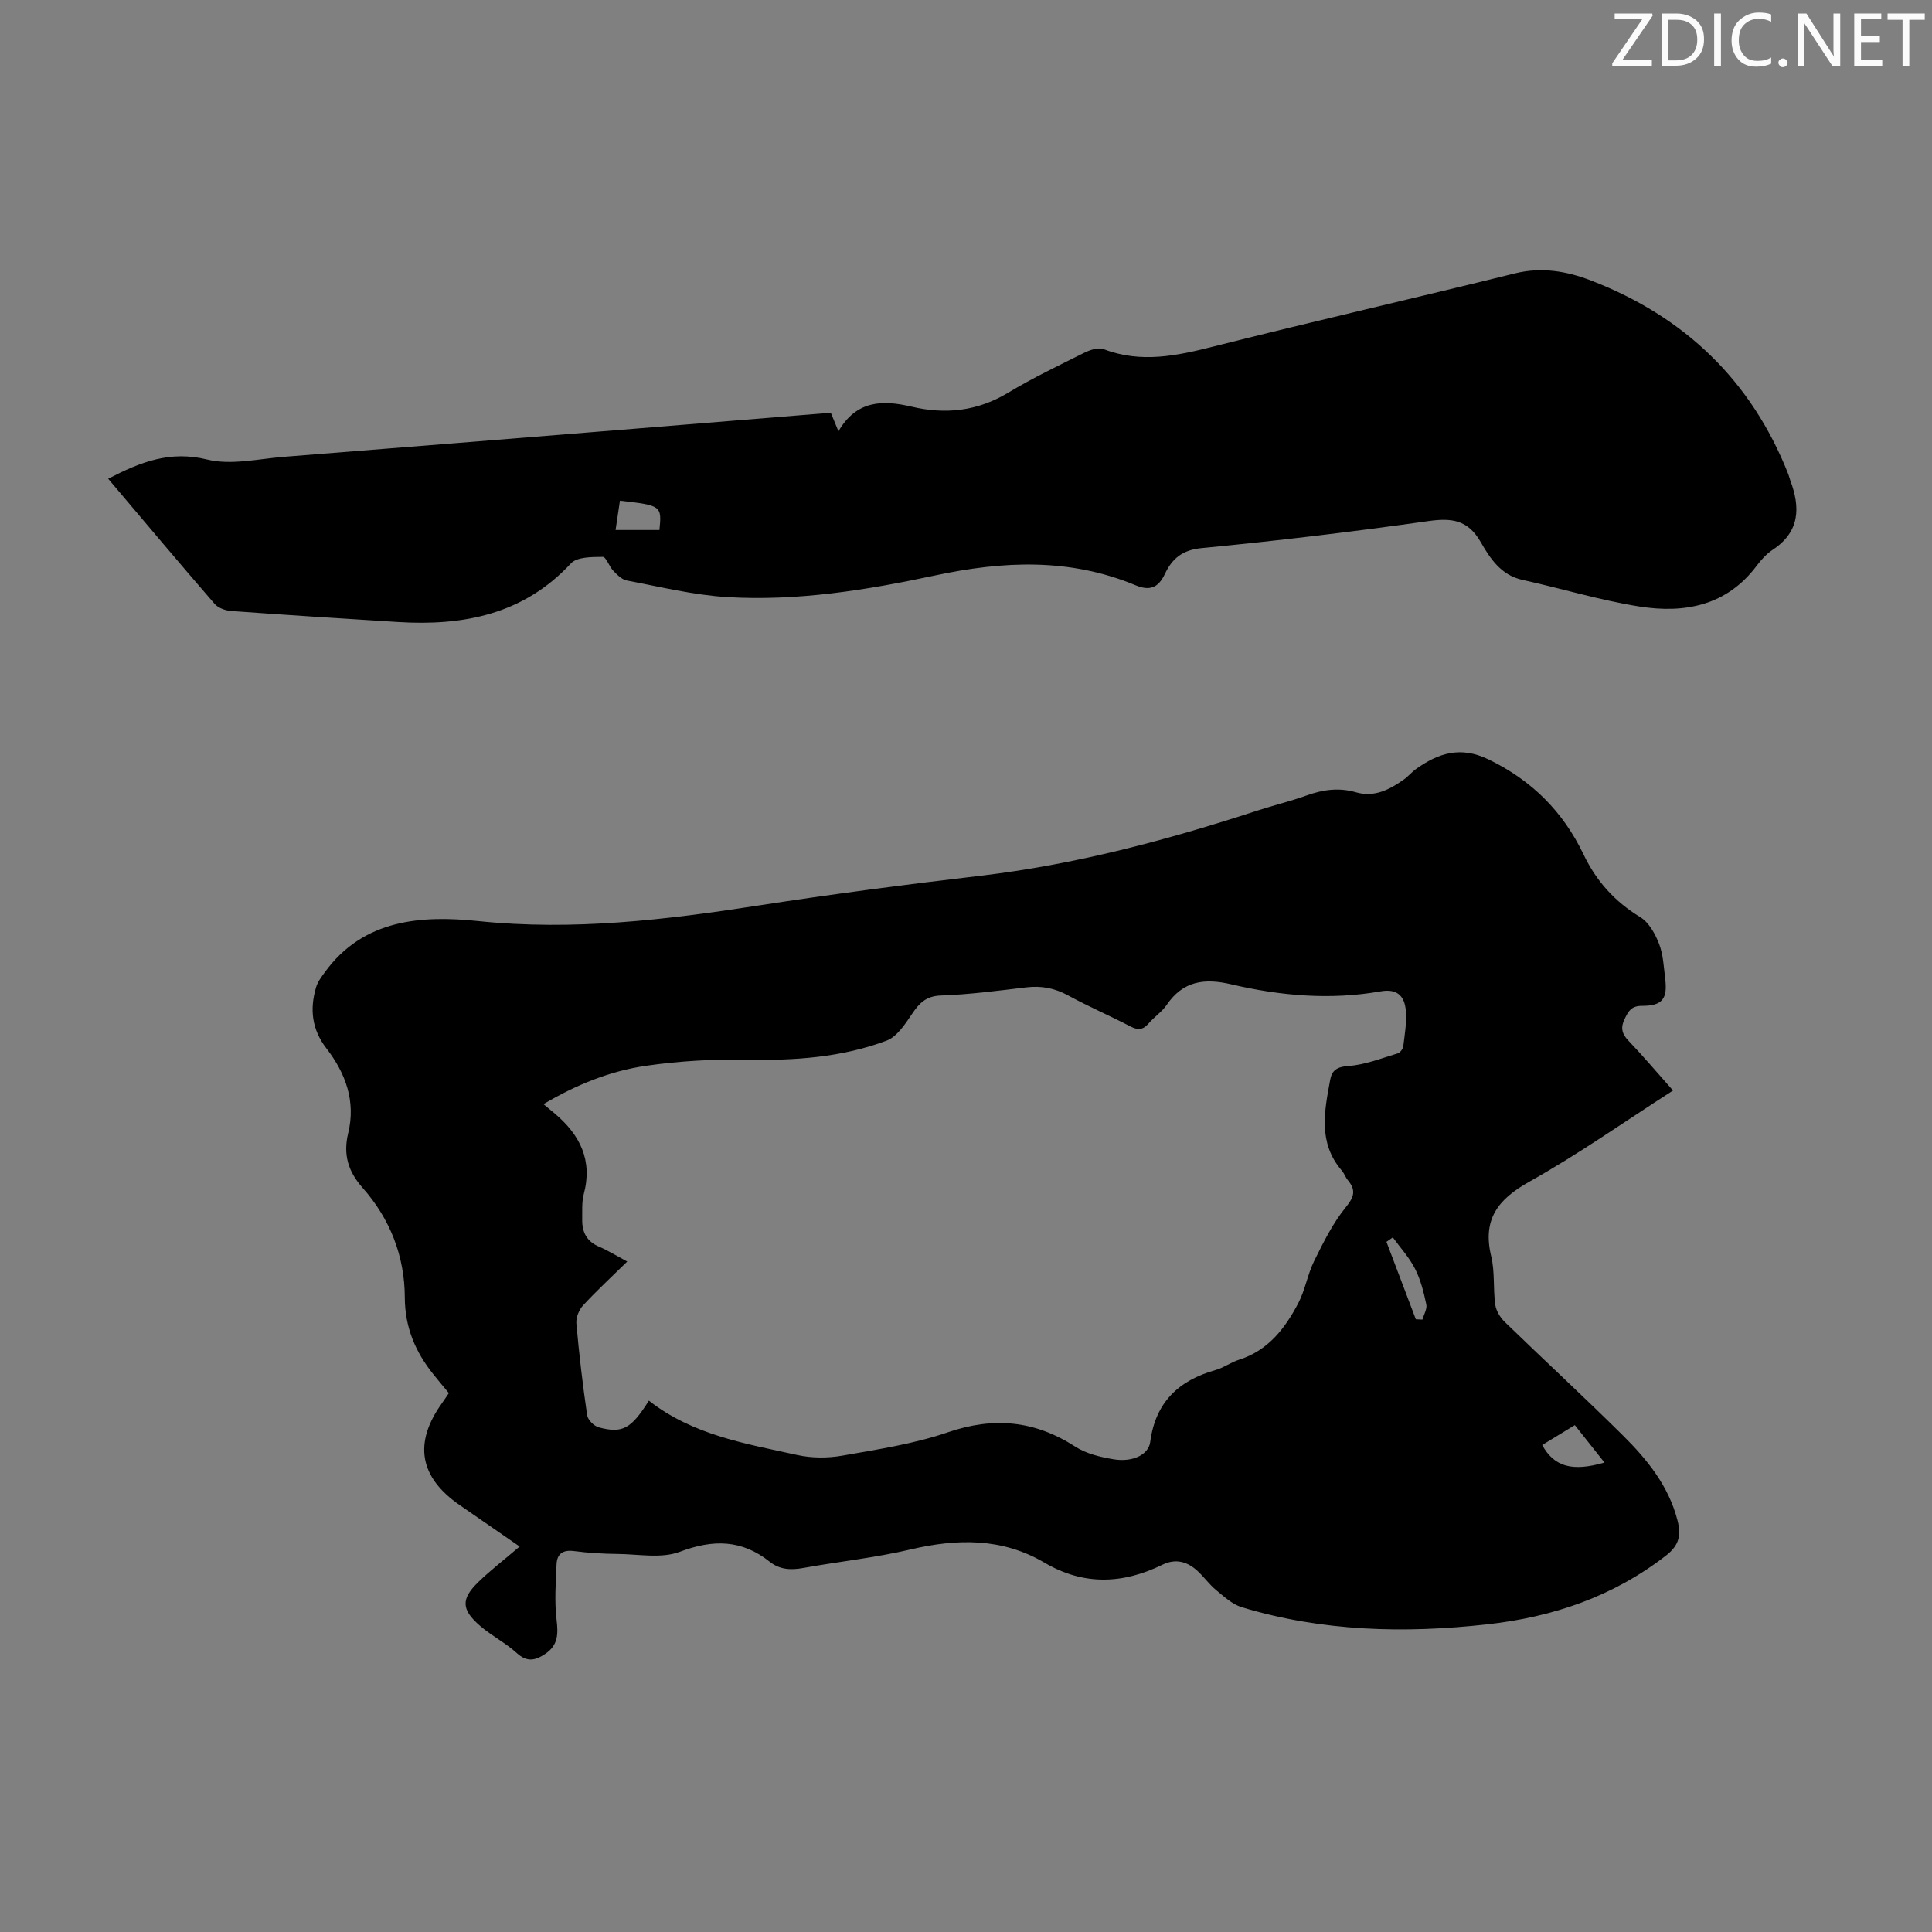 <svg enable-background="new 0 0 400 400" viewBox="0 0 400 400" xmlns="http://www.w3.org/2000/svg"><rect x="0" y="0" width="400" height="400" fill="#808080" stroke="none"/><g fill="#fafbfa"><path d="m342.2 3.2-6.3 9.2h6.1v1.2h-8.2v-.5l6.2-9.1h-5.7v-1.2h7.8v.4z"/><path d="m344 13.7v-10.9h3.1c1.6 0 3 .5 4.1 1.4 1.1 1 1.6 2.2 1.6 3.9s-.5 3-1.6 4-2.5 1.5-4.2 1.5h-3zm1.4-9.6v8.4h1.6c1.4 0 2.5-.4 3.2-1.1.8-.8 1.2-1.8 1.2-3.2s-.4-2.4-1.2-3.1-1.8-1-3.1-1z"/><path d="m356.3 2.8v10.9h-1.4v-10.9z"/><path d="m366.6 13.2c-.8.4-1.8.6-3 .6-1.6 0-2.8-.5-3.7-1.5s-1.4-2.3-1.4-3.9c0-1.7.5-3.2 1.6-4.2s2.4-1.6 4-1.6c1 0 1.9.1 2.6.4v1.5c-.8-.4-1.6-.6-2.6-.6-1.2 0-2.2.4-3 1.2s-1.1 1.9-1.1 3.3c0 1.3.4 2.3 1.1 3.1s1.6 1.1 2.8 1.1c1.1 0 2-.2 2.8-.7v1.3z"/><path d="m368.2 13c0-.3.1-.5.3-.6.2-.2.4-.3.6-.3.3 0 .5.1.7.3s.3.4.3.6-.1.5-.3.6c-.2.2-.4.3-.7.3s-.5-.1-.6-.3c-.2-.2-.3-.4-.3-.6z"/><path d="m381.1 13.7h-1.7l-5.5-8.4c-.2-.2-.3-.5-.4-.7 0 .2.1.8.1 1.5v7.6h-1.4v-10.9h1.8l5.3 8.3c.3.4.4.6.4.8 0-.3-.1-.8-.1-1.6v-7.5h1.4v10.9z"/><path d="m389.7 13.7h-5.8v-10.9h5.6v1.2h-4.2v3.5h3.9v1.2h-3.9v3.7h4.4z"/><path d="m398.4 4.1h-3.1v9.6h-1.4v-9.6h-3.1v-1.3h7.7v1.3z"/></g><path d="m346.38 225.78c-10.08 6.47-19.6 13.2-29.72 18.86-6.57 3.67-9.77 7.84-7.92 15.48.78 3.22.37 6.7.84 10.02.18 1.27 1.04 2.66 1.99 3.58 8.11 7.87 16.43 15.54 24.46 23.5 5.02 4.98 9.46 10.45 11.28 17.58.76 2.98.39 5.09-2.32 7.21-10.95 8.53-23.48 12.78-37.06 14.29-17.15 1.91-34.19 1.49-50.85-3.55-1.95-.59-3.66-2.2-5.31-3.55-1.37-1.13-2.43-2.63-3.73-3.85-2.13-2.01-4.56-2.76-7.37-1.39-8.21 4.01-16.3 4.35-24.43-.43-8.79-5.17-18.1-5-27.78-2.72-7.28 1.71-14.77 2.49-22.14 3.82-2.55.46-4.86.38-6.95-1.28-5.79-4.61-11.72-4.68-18.62-2.07-3.81 1.44-8.56.49-12.88.45-3.02-.03-6.05-.21-9.04-.6-2.29-.3-3.51.58-3.6 2.71-.17 3.83-.45 7.72 0 11.5.35 2.94.34 5.27-2.32 7.06-2.05 1.38-3.77 1.81-5.9-.14-2.3-2.1-5.17-3.55-7.54-5.58-3.98-3.41-4.07-5.61-.42-9.15 2.57-2.49 5.43-4.68 8.54-7.34-4.85-3.35-8.6-5.95-12.36-8.54-8.4-5.77-9.65-12.86-3.74-21.11.45-.63.87-1.27 1.44-2.11-1.08-1.31-2.16-2.57-3.19-3.87-3.74-4.66-5.91-9.73-5.93-15.97-.03-8.52-3.06-16.26-8.74-22.67-3.01-3.4-4.05-6.9-2.98-11.32 1.6-6.57-.52-12.38-4.51-17.55-3.02-3.9-3.49-8.13-2.13-12.67.33-1.11 1.09-2.11 1.79-3.07 8.03-11.1 20.22-11.81 31.76-10.61 19.67 2.04 38.81-.25 58.08-3.23 15.25-2.36 30.56-4.35 45.89-6.15 19.65-2.31 38.6-7.37 57.34-13.49 3.4-1.11 6.89-1.94 10.25-3.15 3.37-1.21 6.67-1.66 10.16-.65 3.82 1.11 6.98-.54 9.96-2.66.91-.65 1.63-1.55 2.54-2.19 4.6-3.26 9.13-4.74 14.88-1.99 9.01 4.33 15.52 10.85 19.76 19.72 2.64 5.53 6.46 9.76 11.73 12.97 1.79 1.09 3.1 3.46 3.9 5.53.87 2.24.97 4.8 1.27 7.24.51 4.11-.57 5.61-4.8 5.6-2.27-.01-2.84 1.17-3.59 2.7-.85 1.71-.64 3.03.74 4.47 3.07 3.21 5.96 6.63 9.27 10.36zm-212.04 64.21c9.14 7.15 20.06 8.91 30.71 11.25 2.98.66 6.3.67 9.32.14 7.36-1.3 14.86-2.43 21.89-4.84 9.51-3.25 17.98-2.43 26.36 2.97 2.26 1.46 5.16 2.15 7.87 2.61 3.89.67 7.29-.86 7.65-3.57 1.08-8.2 5.85-12.73 13.5-14.89 1.7-.48 3.21-1.61 4.91-2.15 6.02-1.91 9.52-6.5 12.25-11.71 1.43-2.74 1.92-5.97 3.29-8.74 1.91-3.86 3.86-7.82 6.55-11.12 1.8-2.2 2.1-3.58.4-5.62-.49-.6-.74-1.4-1.25-1.98-4.94-5.75-3.59-12.31-2.38-18.82.35-1.9 1.4-2.66 3.74-2.82 3.46-.23 6.85-1.6 10.24-2.61.49-.15 1.07-.92 1.14-1.45.3-2.43.73-4.91.54-7.32-.26-3.3-1.96-4.65-5.24-4.07-10.44 1.84-20.76.92-30.93-1.46-5.54-1.3-9.96-.71-13.35 4.26-.99 1.45-2.58 2.49-3.74 3.84-1.15 1.35-2.2 1.44-3.77.62-4.26-2.22-8.69-4.12-12.9-6.42-2.78-1.52-5.54-2.04-8.66-1.67-5.88.7-11.78 1.48-17.69 1.69-3.07.11-4.46 1.57-5.98 3.83-1.42 2.11-3.11 4.71-5.27 5.52-9.32 3.49-19.1 4.14-29.04 3.94-6.89-.14-13.87.27-20.69 1.25-7.5 1.08-14.52 3.94-21.29 7.95 1.01.84 1.7 1.4 2.38 1.98 5.18 4.39 7.83 9.64 5.97 16.62-.45 1.69-.3 3.56-.33 5.34-.04 2.57.94 4.48 3.46 5.56 1.89.81 3.66 1.91 5.86 3.09-3.3 3.24-6.34 6.04-9.14 9.08-.85.92-1.5 2.53-1.39 3.74.56 6.35 1.31 12.69 2.23 18.99.14.97 1.42 2.26 2.41 2.52 4.9 1.32 6.73.29 10.37-5.53zm184.95 9.19c2.5 4.54 6.28 5.55 12.9 3.62-2.09-2.63-4.1-5.18-6.14-7.74-2.43 1.49-4.5 2.75-6.76 4.12zm-30.92-42.99c-.44.31-.88.61-1.32.92 2.03 5.34 4.05 10.69 6.08 16.03.46.02.91.05 1.37.07.29-1.06 1-2.2.8-3.15-.53-2.5-1.16-5.07-2.31-7.33-1.19-2.36-3.05-4.38-4.62-6.54z" fill="#000001"/><path d="m22.4 99.12c6.7-3.48 12.8-5.87 20.48-3.98 4.96 1.22 10.6-.14 15.92-.56 24.09-1.89 48.17-3.85 72.26-5.79 12.49-1.01 24.98-2.03 37.47-3.05 1.1-.09 2.21-.17 3.49-.27.47 1.14.91 2.21 1.57 3.83 3.73-6.46 9.19-6.51 15.12-5.11 7.03 1.66 13.65.95 20-2.87 5.07-3.05 10.43-5.62 15.73-8.26 1.21-.6 2.95-1.2 4.06-.77 7.77 2.98 15.22 1.36 22.91-.59 20.7-5.23 41.52-9.97 62.24-15.1 5.55-1.37 10.77-.45 15.76 1.48 19.34 7.46 33.18 20.68 40.84 40.1.16.41.25.86.41 1.28 2.1 5.61 2 10.62-3.61 14.34-1.28.85-2.4 2.06-3.33 3.31-6.23 8.32-14.98 9.94-24.36 8.45-8.14-1.29-16.08-3.73-24.15-5.5-4.47-.98-6.71-4.47-8.66-7.86-2.64-4.58-5.98-5-10.81-4.32-15.61 2.21-31.28 4.09-46.98 5.6-4.03.39-6.12 2.24-7.59 5.36-1.37 2.9-3.17 3.54-6.09 2.32-13.61-5.65-27.33-5.05-41.58-2-14.07 3.01-28.45 5.33-42.95 4.46-6.96-.42-13.86-2.13-20.75-3.43-1.04-.19-2.02-1.18-2.82-2.01-.86-.89-1.49-2.9-2.2-2.89-2.24.03-5.32-.01-6.58 1.36-9.84 10.59-22.27 12.97-35.85 12.13-11.5-.71-22.99-1.45-34.48-2.28-1.19-.09-2.7-.62-3.44-1.48-7.33-8.46-14.52-17.03-22.03-25.9zm105.95 4.54c-.31 2.09-.59 3.99-.9 6.07h9.08c.5-5.02.42-5.08-8.18-6.07z" fill="#000001"/></svg>